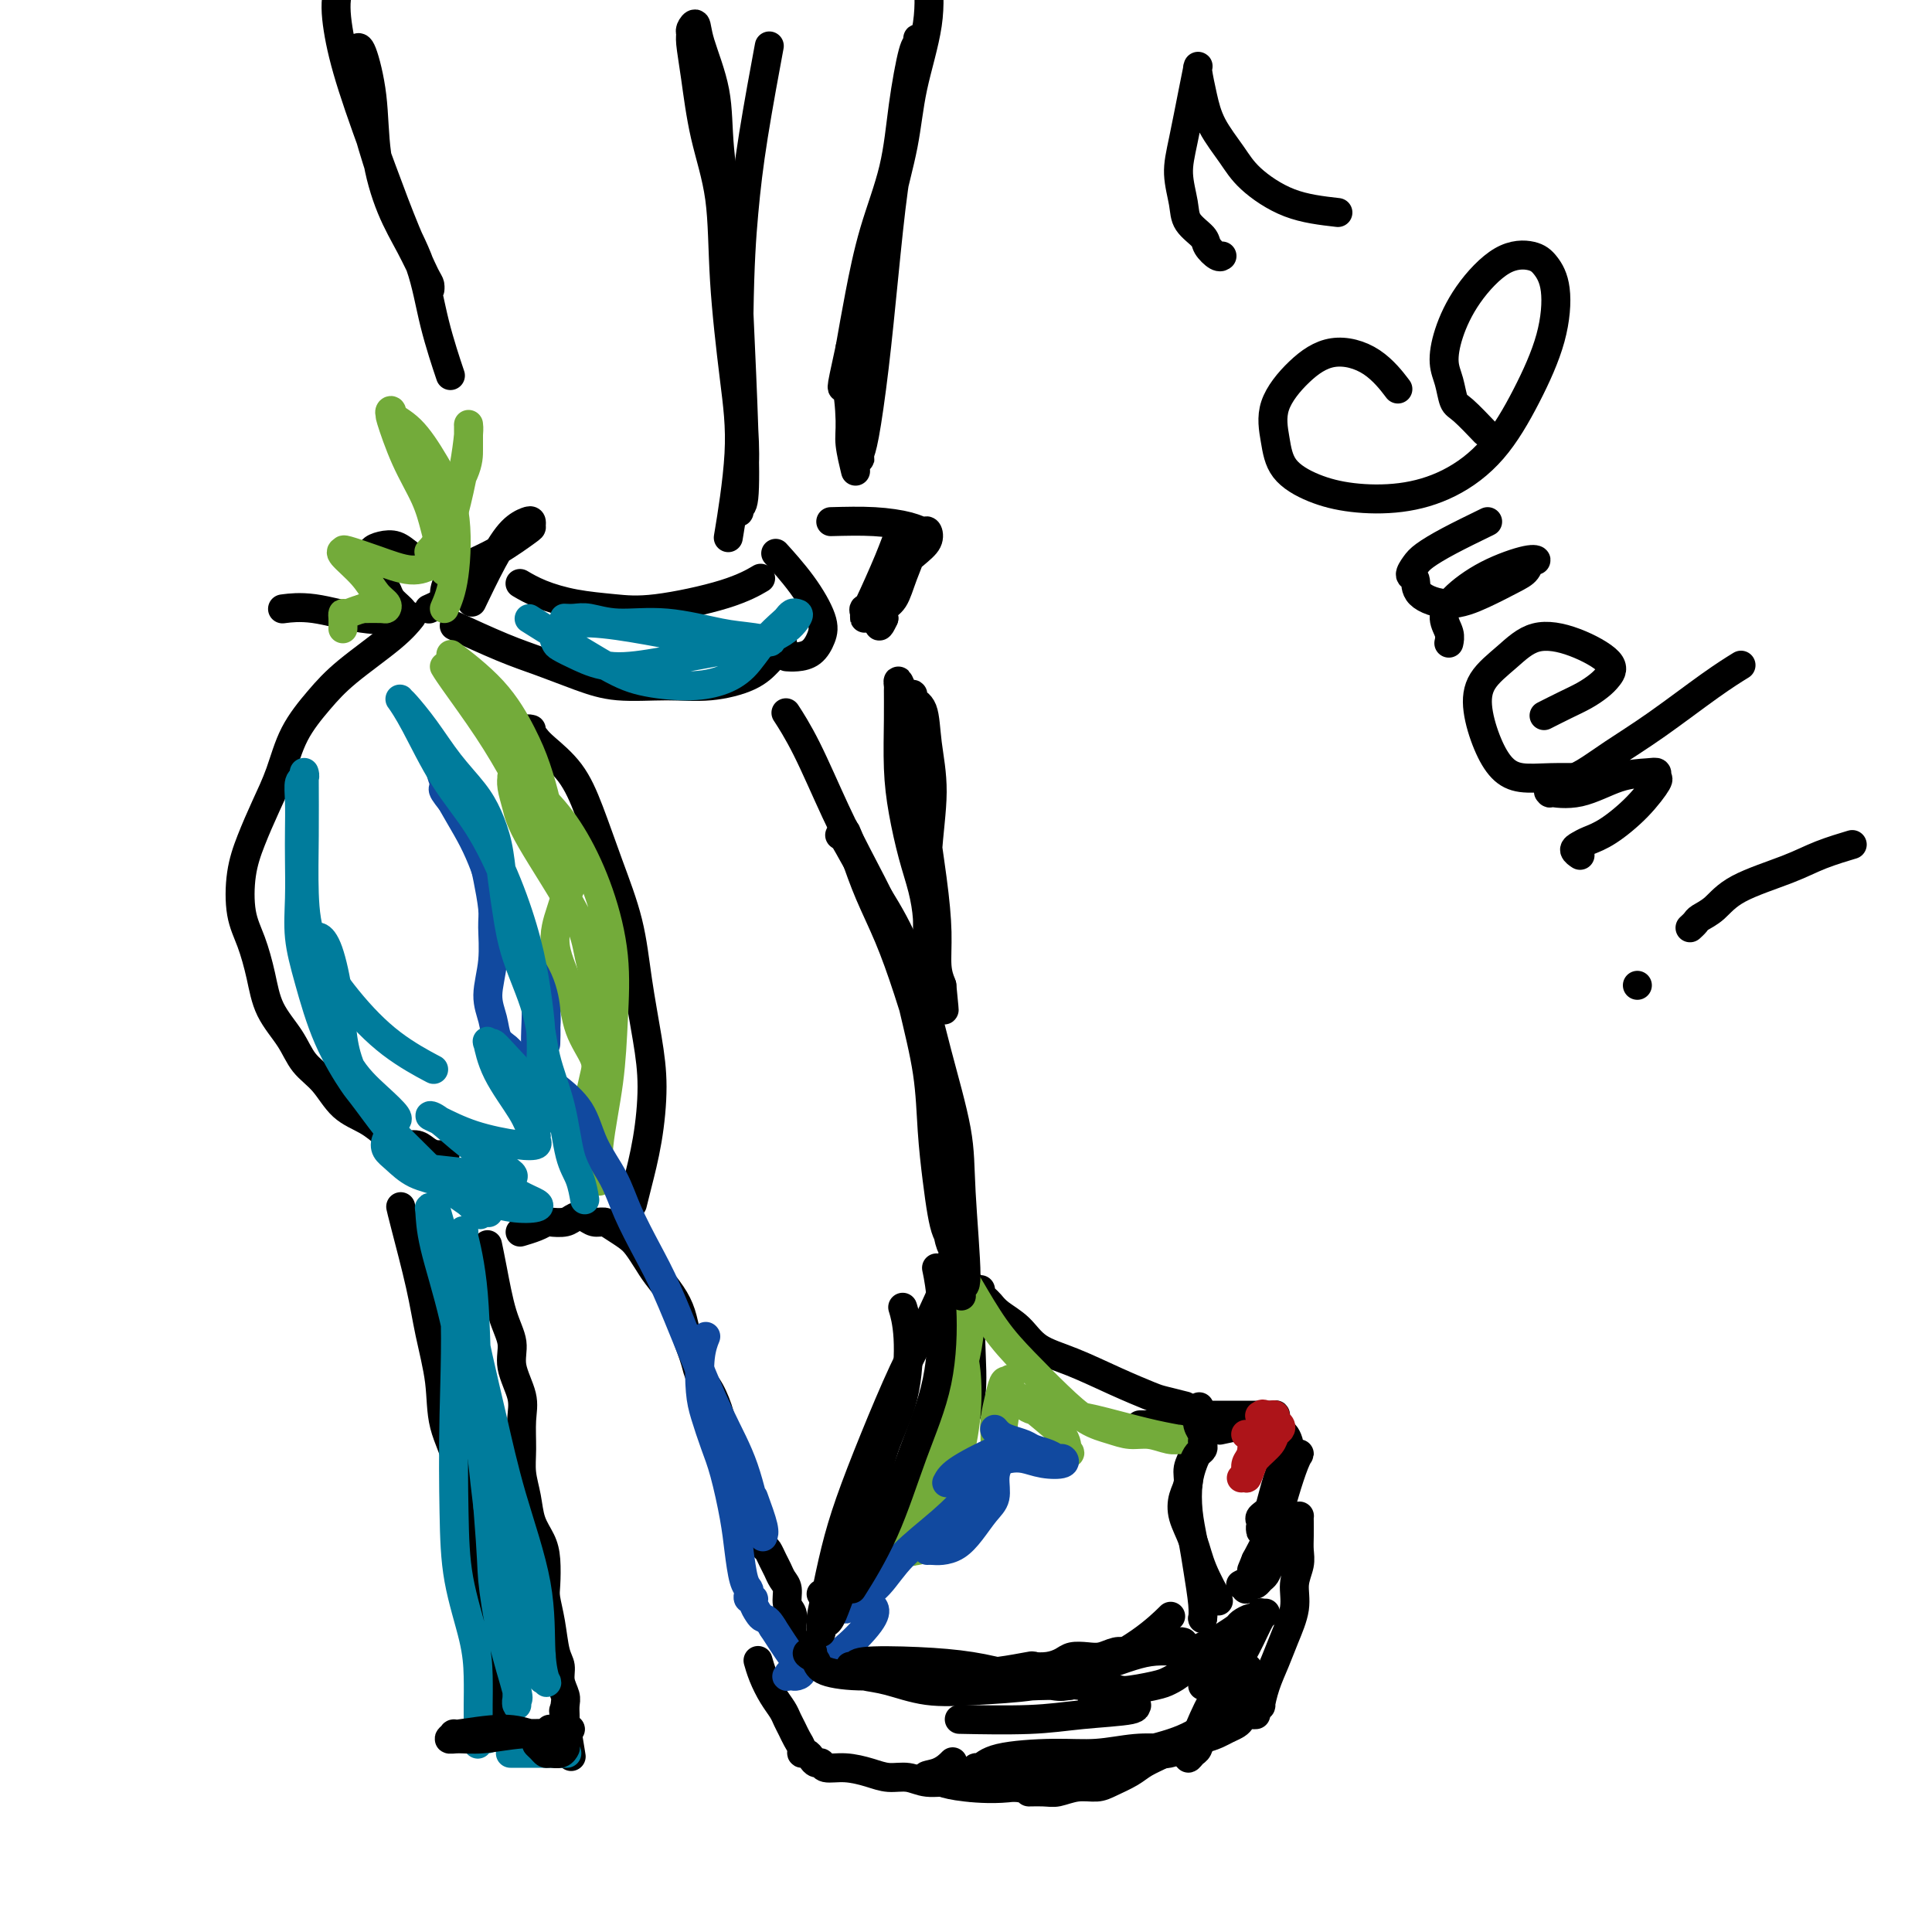 <svg viewBox='0 0 400 400' version='1.1' xmlns='http://www.w3.org/2000/svg' xmlns:xlink='http://www.w3.org/1999/xlink'><g fill='none' stroke='rgb(0,0,0)' stroke-width='6' stroke-linecap='round' stroke-linejoin='round'><path d='M85,128c0.219,-0.278 0.438,-0.556 0,0c-0.438,0.556 -1.534,1.945 -4,4c-2.466,2.055 -6.302,4.774 -9,7c-2.698,2.226 -4.259,3.959 -6,6c-1.741,2.041 -3.661,4.391 -5,7c-1.339,2.609 -2.098,5.477 -3,8c-0.902,2.523 -1.949,4.700 -3,7c-1.051,2.300 -2.107,4.724 -3,7c-0.893,2.276 -1.622,4.403 -2,7c-0.378,2.597 -0.404,5.663 0,8c0.404,2.337 1.237,3.945 2,6c0.763,2.055 1.456,4.558 2,7c0.544,2.442 0.937,4.825 2,7c1.063,2.175 2.794,4.143 4,6c1.206,1.857 1.887,3.603 3,5c1.113,1.397 2.657,2.445 4,4c1.343,1.555 2.485,3.617 4,5c1.515,1.383 3.403,2.086 5,3c1.597,0.914 2.903,2.038 4,3c1.097,0.962 1.986,1.760 3,2c1.014,0.240 2.153,-0.079 3,0c0.847,0.079 1.402,0.557 2,1c0.598,0.443 1.238,0.850 2,1c0.762,0.150 1.646,0.043 2,0c0.354,-0.043 0.177,-0.021 0,0'/><path d='M83,250c-0.034,-0.153 -0.069,-0.305 0,0c0.069,0.305 0.240,1.068 1,4c0.760,2.932 2.109,8.033 3,12c0.891,3.967 1.322,6.799 2,10c0.678,3.201 1.601,6.769 2,10c0.399,3.231 0.274,6.125 1,9c0.726,2.875 2.304,5.732 3,9c0.696,3.268 0.511,6.946 1,10c0.489,3.054 1.652,5.483 2,8c0.348,2.517 -0.118,5.122 0,8c0.118,2.878 0.820,6.028 1,8c0.180,1.972 -0.162,2.766 0,4c0.162,1.234 0.827,2.908 1,4c0.173,1.092 -0.147,1.602 0,2c0.147,0.398 0.761,0.684 1,1c0.239,0.316 0.102,0.663 0,1c-0.102,0.337 -0.171,0.665 0,1c0.171,0.335 0.582,0.677 1,1c0.418,0.323 0.843,0.625 1,1c0.157,0.375 0.045,0.821 0,1c-0.045,0.179 -0.022,0.089 0,0'/><path d='M101,258c0.019,0.089 0.038,0.179 0,0c-0.038,-0.179 -0.131,-0.626 0,0c0.131,0.626 0.488,2.327 1,5c0.512,2.673 1.181,6.320 2,9c0.819,2.680 1.789,4.393 2,6c0.211,1.607 -0.337,3.107 0,5c0.337,1.893 1.558,4.178 2,6c0.442,1.822 0.106,3.179 0,5c-0.106,1.821 0.016,4.104 0,6c-0.016,1.896 -0.172,3.405 0,5c0.172,1.595 0.673,3.278 1,5c0.327,1.722 0.479,3.485 1,5c0.521,1.515 1.411,2.784 2,4c0.589,1.216 0.879,2.381 1,4c0.121,1.619 0.075,3.693 0,5c-0.075,1.307 -0.179,1.847 0,3c0.179,1.153 0.640,2.917 1,5c0.360,2.083 0.618,4.483 1,6c0.382,1.517 0.887,2.150 1,3c0.113,0.850 -0.166,1.916 0,3c0.166,1.084 0.776,2.188 1,3c0.224,0.812 0.060,1.334 0,2c-0.060,0.666 -0.017,1.476 0,2c0.017,0.524 0.009,0.762 0,1'/><path d='M117,356c2.471,15.116 0.648,3.907 0,0c-0.648,-3.907 -0.121,-0.511 0,1c0.121,1.511 -0.164,1.137 0,1c0.164,-0.137 0.776,-0.037 1,0c0.224,0.037 0.060,0.010 0,0c-0.060,-0.010 -0.017,-0.003 0,0c0.017,0.003 0.009,0.001 0,0'/><path d='M118,358c-0.622,0.000 -1.244,0.000 -2,0c-0.756,0.000 -1.644,0.000 -2,0c-0.356,0.000 -0.178,0.000 0,0'/><path d='M108,255c-0.282,0.083 -0.563,0.167 0,0c0.563,-0.167 1.971,-0.584 3,-1c1.029,-0.416 1.679,-0.830 2,-1c0.321,-0.170 0.312,-0.094 1,0c0.688,0.094 2.071,0.207 3,0c0.929,-0.207 1.403,-0.733 2,-1c0.597,-0.267 1.319,-0.276 2,0c0.681,0.276 1.323,0.835 2,1c0.677,0.165 1.389,-0.066 2,0c0.611,0.066 1.121,0.428 2,1c0.879,0.572 2.126,1.352 3,2c0.874,0.648 1.376,1.162 2,2c0.624,0.838 1.372,1.999 2,3c0.628,1.001 1.138,1.843 2,3c0.862,1.157 2.076,2.630 3,4c0.924,1.370 1.556,2.635 2,4c0.444,1.365 0.699,2.828 1,4c0.301,1.172 0.648,2.053 1,3c0.352,0.947 0.709,1.961 1,3c0.291,1.039 0.515,2.104 1,3c0.485,0.896 1.229,1.624 2,3c0.771,1.376 1.567,3.400 2,5c0.433,1.600 0.501,2.777 1,4c0.499,1.223 1.428,2.492 2,4c0.572,1.508 0.786,3.254 1,5'/><path d='M153,306c2.241,5.959 1.843,3.858 2,4c0.157,0.142 0.868,2.527 1,4c0.132,1.473 -0.315,2.033 0,3c0.315,0.967 1.394,2.342 2,3c0.606,0.658 0.741,0.598 1,1c0.259,0.402 0.643,1.266 1,2c0.357,0.734 0.688,1.337 1,2c0.312,0.663 0.605,1.386 1,2c0.395,0.614 0.890,1.120 1,2c0.110,0.880 -0.167,2.133 0,3c0.167,0.867 0.777,1.346 1,2c0.223,0.654 0.059,1.481 0,2c-0.059,0.519 -0.012,0.730 0,1c0.012,0.270 -0.011,0.598 0,1c0.011,0.402 0.058,0.877 0,1c-0.058,0.123 -0.219,-0.108 0,0c0.219,0.108 0.819,0.553 1,1c0.181,0.447 -0.057,0.894 0,1c0.057,0.106 0.409,-0.130 1,0c0.591,0.130 1.419,0.627 2,1c0.581,0.373 0.913,0.622 2,1c1.087,0.378 2.927,0.885 4,1c1.073,0.115 1.379,-0.162 2,0c0.621,0.162 1.559,0.761 2,1c0.441,0.239 0.387,0.117 1,0c0.613,-0.117 1.893,-0.227 3,0c1.107,0.227 2.043,0.793 3,1c0.957,0.207 1.937,0.055 3,0c1.063,-0.055 2.209,-0.015 3,0c0.791,0.015 1.226,0.004 2,0c0.774,-0.004 1.887,-0.002 3,0'/><path d='M196,346c5.117,0.778 2.910,0.222 3,0c0.090,-0.222 2.478,-0.111 4,0c1.522,0.111 2.179,0.223 4,0c1.821,-0.223 4.805,-0.781 6,-1c1.195,-0.219 0.602,-0.097 1,0c0.398,0.097 1.786,0.171 3,0c1.214,-0.171 2.254,-0.585 3,-1c0.746,-0.415 1.198,-0.829 2,-1c0.802,-0.171 1.955,-0.099 3,0c1.045,0.099 1.984,0.224 3,0c1.016,-0.224 2.110,-0.796 3,-1c0.890,-0.204 1.576,-0.041 2,0c0.424,0.041 0.586,-0.042 1,0c0.414,0.042 1.081,0.208 2,0c0.919,-0.208 2.091,-0.792 3,-1c0.909,-0.208 1.554,-0.042 2,0c0.446,0.042 0.694,-0.041 1,0c0.306,0.041 0.670,0.207 1,0c0.330,-0.207 0.627,-0.786 1,-1c0.373,-0.214 0.821,-0.061 1,0c0.179,0.061 0.090,0.031 0,0'/><path d='M157,344c-0.005,-0.017 -0.010,-0.034 0,0c0.010,0.034 0.034,0.120 0,0c-0.034,-0.120 -0.125,-0.447 0,0c0.125,0.447 0.467,1.667 1,3c0.533,1.333 1.256,2.780 2,4c0.744,1.220 1.510,2.214 2,3c0.490,0.786 0.705,1.363 1,2c0.295,0.637 0.670,1.333 1,2c0.330,0.667 0.613,1.306 1,2c0.387,0.694 0.877,1.444 1,2c0.123,0.556 -0.121,0.918 0,1c0.121,0.082 0.608,-0.118 1,0c0.392,0.118 0.690,0.553 1,1c0.310,0.447 0.631,0.907 1,1c0.369,0.093 0.786,-0.181 1,0c0.214,0.181 0.223,0.818 1,1c0.777,0.182 2.320,-0.091 4,0c1.680,0.091 3.496,0.545 5,1c1.504,0.455 2.697,0.910 4,1c1.303,0.090 2.715,-0.186 4,0c1.285,0.186 2.444,0.834 4,1c1.556,0.166 3.510,-0.151 5,0c1.490,0.151 2.517,0.772 4,1c1.483,0.228 3.424,0.065 5,0c1.576,-0.065 2.788,-0.033 4,0'/><path d='M210,370c6.566,0.850 3.481,0.974 3,1c-0.481,0.026 1.640,-0.048 3,0c1.360,0.048 1.957,0.217 3,0c1.043,-0.217 2.533,-0.821 4,-1c1.467,-0.179 2.913,0.065 4,0c1.087,-0.065 1.816,-0.441 3,-1c1.184,-0.559 2.823,-1.302 4,-2c1.177,-0.698 1.891,-1.353 3,-2c1.109,-0.647 2.615,-1.287 4,-2c1.385,-0.713 2.651,-1.501 4,-2c1.349,-0.499 2.781,-0.711 4,-1c1.219,-0.289 2.225,-0.656 3,-1c0.775,-0.344 1.321,-0.667 2,-1c0.679,-0.333 1.492,-0.678 2,-1c0.508,-0.322 0.710,-0.622 1,-1c0.290,-0.378 0.666,-0.833 1,-1c0.334,-0.167 0.625,-0.045 1,0c0.375,0.045 0.832,0.012 1,0c0.168,-0.012 0.045,-0.003 0,0c-0.045,0.003 -0.013,0.001 0,0c0.013,-0.001 0.006,-0.000 0,0'/><path d='M260,354c0.002,-0.003 0.005,-0.005 0,0c-0.005,0.005 -0.016,0.018 0,0c0.016,-0.018 0.059,-0.069 0,0c-0.059,0.069 -0.220,0.256 0,0c0.220,-0.256 0.821,-0.954 1,-1c0.179,-0.046 -0.063,0.561 0,0c0.063,-0.561 0.433,-2.292 1,-4c0.567,-1.708 1.333,-3.395 2,-5c0.667,-1.605 1.237,-3.129 2,-5c0.763,-1.871 1.721,-4.089 2,-6c0.279,-1.911 -0.121,-3.513 0,-5c0.121,-1.487 0.765,-2.857 1,-4c0.235,-1.143 0.063,-2.058 0,-3c-0.063,-0.942 -0.018,-1.909 0,-3c0.018,-1.091 0.009,-2.304 0,-3c-0.009,-0.696 -0.020,-0.874 0,-1c0.020,-0.126 0.069,-0.199 0,0c-0.069,0.199 -0.256,0.669 -1,2c-0.744,1.331 -2.045,3.523 -3,5c-0.955,1.477 -1.565,2.238 -2,3c-0.435,0.762 -0.694,1.524 -1,2c-0.306,0.476 -0.659,0.667 -1,1c-0.341,0.333 -0.669,0.810 -1,1c-0.331,0.190 -0.666,0.095 -1,0'/><path d='M259,328c-1.714,2.012 -1.000,0.542 -1,0c0.000,-0.542 -0.714,-0.155 -1,0c-0.286,0.155 -0.143,0.077 0,0'/><path d='M252,331c0.000,0.000 0.000,0.000 0,0c-0.000,-0.000 -0.001,-0.001 0,0c0.001,0.001 0.003,0.005 0,0c-0.003,-0.005 -0.011,-0.019 0,0c0.011,0.019 0.039,0.071 0,0c-0.039,-0.071 -0.147,-0.265 0,0c0.147,0.265 0.550,0.990 0,0c-0.550,-0.990 -2.052,-3.696 -3,-6c-0.948,-2.304 -1.341,-4.206 -2,-6c-0.659,-1.794 -1.584,-3.481 -2,-5c-0.416,-1.519 -0.323,-2.872 0,-4c0.323,-1.128 0.875,-2.032 1,-3c0.125,-0.968 -0.177,-2.000 0,-3c0.177,-1.000 0.832,-1.970 1,-3c0.168,-1.030 -0.151,-2.122 0,-3c0.151,-0.878 0.772,-1.542 1,-2c0.228,-0.458 0.065,-0.711 0,-1c-0.065,-0.289 -0.031,-0.613 0,-1c0.031,-0.387 0.058,-0.836 0,-1c-0.058,-0.164 -0.201,-0.044 0,0c0.201,0.044 0.746,0.012 1,0c0.254,-0.012 0.215,-0.003 0,0c-0.215,0.003 -0.608,0.002 -1,0'/><path d='M248,293c0.508,-3.314 0.277,-1.098 0,0c-0.277,1.098 -0.599,1.079 -1,1c-0.401,-0.079 -0.881,-0.217 -1,0c-0.119,0.217 0.124,0.790 0,1c-0.124,0.210 -0.614,0.056 -1,0c-0.386,-0.056 -0.667,-0.015 -1,0c-0.333,0.015 -0.719,0.004 -1,0c-0.281,-0.004 -0.456,-0.001 -1,0c-0.544,0.001 -1.456,0.000 -2,0c-0.544,-0.000 -0.720,-0.000 -1,0c-0.280,0.000 -0.663,0.000 -1,0c-0.337,-0.000 -0.629,-0.000 -1,0c-0.371,0.000 -0.820,0.000 -1,0c-0.180,-0.000 -0.090,-0.000 0,0'/><path d='M245,291c0.029,0.007 0.058,0.014 0,0c-0.058,-0.014 -0.202,-0.050 0,0c0.202,0.050 0.752,0.186 0,0c-0.752,-0.186 -2.806,-0.695 -4,-1c-1.194,-0.305 -1.529,-0.406 -3,-1c-1.471,-0.594 -4.078,-1.682 -7,-3c-2.922,-1.318 -6.159,-2.868 -9,-4c-2.841,-1.132 -5.286,-1.847 -7,-3c-1.714,-1.153 -2.698,-2.744 -4,-4c-1.302,-1.256 -2.923,-2.178 -4,-3c-1.077,-0.822 -1.609,-1.544 -2,-2c-0.391,-0.456 -0.641,-0.644 -1,-1c-0.359,-0.356 -0.828,-0.879 -1,-1c-0.172,-0.121 -0.046,0.160 0,0c0.046,-0.160 0.013,-0.760 0,-1c-0.013,-0.240 -0.007,-0.120 0,0'/><path d='M201,267c-0.000,0.019 -0.001,0.037 0,0c0.001,-0.037 0.002,-0.131 0,0c-0.002,0.131 -0.008,0.485 0,0c0.008,-0.485 0.031,-1.809 0,0c-0.031,1.809 -0.114,6.752 0,11c0.114,4.248 0.426,7.803 0,11c-0.426,3.197 -1.590,6.037 -3,9c-1.410,2.963 -3.067,6.051 -5,9c-1.933,2.949 -4.143,5.761 -6,8c-1.857,2.239 -3.363,3.906 -5,6c-1.637,2.094 -3.405,4.613 -5,6c-1.595,1.387 -3.015,1.640 -4,2c-0.985,0.360 -1.534,0.828 -2,1c-0.466,0.172 -0.847,0.049 -1,0c-0.153,-0.049 -0.076,-0.025 0,0'/><path d='M131,249c-0.062,0.253 -0.124,0.506 0,0c0.124,-0.506 0.433,-1.772 1,-4c0.567,-2.228 1.391,-5.420 2,-9c0.609,-3.580 1.003,-7.548 1,-11c-0.003,-3.452 -0.402,-6.388 -1,-10c-0.598,-3.612 -1.397,-7.900 -2,-12c-0.603,-4.100 -1.012,-8.012 -2,-12c-0.988,-3.988 -2.555,-8.052 -4,-12c-1.445,-3.948 -2.768,-7.779 -4,-11c-1.232,-3.221 -2.372,-5.830 -4,-8c-1.628,-2.170 -3.742,-3.901 -5,-5c-1.258,-1.099 -1.659,-1.566 -2,-2c-0.341,-0.434 -0.624,-0.834 -1,-1c-0.376,-0.166 -0.847,-0.097 -1,0c-0.153,0.097 0.010,0.222 0,0c-0.010,-0.222 -0.195,-0.790 0,-1c0.195,-0.210 0.770,-0.060 1,0c0.230,0.060 0.115,0.030 0,0'/><path d='M95,130c-0.829,-0.382 -1.658,-0.764 0,0c1.658,0.764 5.802,2.674 9,4c3.198,1.326 5.451,2.070 8,3c2.549,0.930 5.396,2.048 8,3c2.604,0.952 4.966,1.738 8,2c3.034,0.262 6.739,0.001 10,0c3.261,-0.001 6.079,0.260 9,0c2.921,-0.260 5.946,-1.040 8,-2c2.054,-0.960 3.139,-2.100 4,-3c0.861,-0.900 1.499,-1.562 2,-2c0.501,-0.438 0.866,-0.654 1,-1c0.134,-0.346 0.036,-0.824 0,-1c-0.036,-0.176 -0.010,-0.050 0,0c0.010,0.050 0.005,0.025 0,0'/><path d='M157,120c0.427,-0.250 0.854,-0.500 0,0c-0.854,0.500 -2.990,1.750 -7,3c-4.010,1.250 -9.895,2.499 -14,3c-4.105,0.501 -6.432,0.253 -9,0c-2.568,-0.253 -5.379,-0.511 -8,-1c-2.621,-0.489 -5.052,-1.209 -7,-2c-1.948,-0.791 -3.414,-1.655 -4,-2c-0.586,-0.345 -0.293,-0.173 0,0'/><path d='M161,115c-0.032,-0.035 -0.064,-0.071 0,0c0.064,0.071 0.225,0.248 0,0c-0.225,-0.248 -0.836,-0.922 0,0c0.836,0.922 3.118,3.438 5,6c1.882,2.562 3.362,5.170 4,7c0.638,1.830 0.433,2.883 0,4c-0.433,1.117 -1.096,2.299 -2,3c-0.904,0.701 -2.051,0.919 -3,1c-0.949,0.081 -1.700,0.023 -2,0c-0.300,-0.023 -0.150,-0.012 0,0'/><path d='M98,124c0.095,-0.198 0.190,-0.396 0,0c-0.190,0.396 -0.664,1.387 0,0c0.664,-1.387 2.465,-5.153 4,-8c1.535,-2.847 2.805,-4.777 4,-6c1.195,-1.223 2.317,-1.741 3,-2c0.683,-0.259 0.928,-0.260 1,0c0.072,0.260 -0.030,0.782 0,1c0.030,0.218 0.190,0.132 -1,1c-1.190,0.868 -3.730,2.691 -6,4c-2.270,1.309 -4.270,2.105 -6,3c-1.730,0.895 -3.189,1.890 -4,3c-0.811,1.110 -0.974,2.336 -1,3c-0.026,0.664 0.086,0.766 0,1c-0.086,0.234 -0.369,0.602 -1,1c-0.631,0.398 -1.609,0.828 -2,1c-0.391,0.172 -0.196,0.086 0,0'/><path d='M88,117c0.019,0.012 0.039,0.024 0,0c-0.039,-0.024 -0.135,-0.084 0,0c0.135,0.084 0.502,0.312 0,0c-0.502,-0.312 -1.872,-1.165 -3,-2c-1.128,-0.835 -2.012,-1.654 -3,-2c-0.988,-0.346 -2.080,-0.219 -3,0c-0.920,0.219 -1.669,0.530 -2,1c-0.331,0.470 -0.244,1.099 0,2c0.244,0.901 0.646,2.075 1,3c0.354,0.925 0.661,1.600 1,2c0.339,0.400 0.710,0.526 1,1c0.290,0.474 0.498,1.296 1,2c0.502,0.704 1.297,1.288 2,2c0.703,0.712 1.316,1.550 0,2c-1.316,0.450 -4.559,0.512 -8,0c-3.441,-0.512 -7.080,-1.600 -10,-2c-2.920,-0.400 -5.120,-0.114 -6,0c-0.880,0.114 -0.440,0.057 0,0'/></g>
<g fill='none' stroke='rgb(115,171,58)' stroke-width='6' stroke-linecap='round' stroke-linejoin='round'><path d='M92,126c0.756,-1.739 1.512,-3.477 2,-7c0.488,-3.523 0.709,-8.830 0,-13c-0.709,-4.170 -2.347,-7.204 -4,-10c-1.653,-2.796 -3.321,-5.354 -5,-7c-1.679,-1.646 -3.370,-2.379 -4,-3c-0.630,-0.621 -0.198,-1.130 0,-1c0.198,0.130 0.161,0.898 0,1c-0.161,0.102 -0.446,-0.460 0,1c0.446,1.460 1.623,4.944 3,8c1.377,3.056 2.954,5.683 4,8c1.046,2.317 1.561,4.322 2,6c0.439,1.678 0.802,3.029 1,4c0.198,0.971 0.233,1.561 0,2c-0.233,0.439 -0.732,0.727 -1,1c-0.268,0.273 -0.306,0.532 -1,1c-0.694,0.468 -2.046,1.145 -4,1c-1.954,-0.145 -4.511,-1.113 -7,-2c-2.489,-0.887 -4.910,-1.692 -6,-2c-1.090,-0.308 -0.849,-0.118 -1,0c-0.151,0.118 -0.695,0.165 0,1c0.695,0.835 2.630,2.458 4,4c1.370,1.542 2.174,3.001 3,4c0.826,0.999 1.675,1.536 2,2c0.325,0.464 0.126,0.856 0,1c-0.126,0.144 -0.179,0.041 -1,0c-0.821,-0.041 -2.411,-0.021 -4,0'/><path d='M75,126c-1.392,0.389 -2.373,0.861 -3,1c-0.627,0.139 -0.900,-0.056 -1,0c-0.100,0.056 -0.027,0.361 0,1c0.027,0.639 0.008,1.611 0,2c-0.008,0.389 -0.004,0.194 0,0'/><path d='M89,114c0.061,-0.065 0.121,-0.131 0,0c-0.121,0.131 -0.425,0.457 0,0c0.425,-0.457 1.578,-1.697 2,-3c0.422,-1.303 0.113,-2.668 1,-5c0.887,-2.332 2.970,-5.630 4,-8c1.030,-2.370 1.008,-3.813 1,-5c-0.008,-1.187 -0.002,-2.120 0,-3c0.002,-0.880 -0.002,-1.709 0,-2c0.002,-0.291 0.009,-0.044 0,0c-0.009,0.044 -0.034,-0.113 0,0c0.034,0.113 0.128,0.497 0,2c-0.128,1.503 -0.479,4.127 -1,7c-0.521,2.873 -1.212,5.997 -2,9c-0.788,3.003 -1.674,5.885 -2,8c-0.326,2.115 -0.093,3.461 0,4c0.093,0.539 0.047,0.269 0,0'/><path d='M94,136c-0.053,-0.040 -0.107,-0.081 0,0c0.107,0.081 0.374,0.283 0,0c-0.374,-0.283 -1.390,-1.052 0,0c1.390,1.052 5.184,3.925 8,7c2.816,3.075 4.653,6.351 6,9c1.347,2.649 2.202,4.670 3,7c0.798,2.330 1.538,4.968 2,7c0.462,2.032 0.646,3.459 1,5c0.354,1.541 0.878,3.197 1,4c0.122,0.803 -0.160,0.755 0,1c0.160,0.245 0.760,0.784 1,1c0.240,0.216 0.120,0.108 0,0'/><path d='M102,150c-1.126,-2.364 -2.253,-4.728 -3,-6c-0.747,-1.272 -1.115,-1.452 -2,-2c-0.885,-0.548 -2.288,-1.464 -3,-2c-0.712,-0.536 -0.733,-0.692 -1,-1c-0.267,-0.308 -0.778,-0.767 -1,-1c-0.222,-0.233 -0.153,-0.238 0,0c0.153,0.238 0.391,0.720 2,3c1.609,2.280 4.588,6.358 7,10c2.412,3.642 4.258,6.850 6,10c1.742,3.150 3.382,6.244 5,9c1.618,2.756 3.215,5.175 4,7c0.785,1.825 0.758,3.055 1,4c0.242,0.945 0.752,1.603 1,2c0.248,0.397 0.234,0.533 0,1c-0.234,0.467 -0.689,1.267 -1,2c-0.311,0.733 -0.479,1.400 -1,3c-0.521,1.600 -1.396,4.134 -1,7c0.396,2.866 2.064,6.062 3,9c0.936,2.938 1.140,5.616 2,8c0.860,2.384 2.374,4.474 3,6c0.626,1.526 0.363,2.489 0,4c-0.363,1.511 -0.825,3.570 -1,5c-0.175,1.430 -0.061,2.229 0,3c0.061,0.771 0.069,1.513 0,2c-0.069,0.487 -0.215,0.720 0,1c0.215,0.280 0.790,0.608 1,1c0.210,0.392 0.056,0.847 0,1c-0.056,0.153 -0.015,0.003 0,0c0.015,-0.003 0.004,0.142 0,0c-0.004,-0.142 -0.002,-0.571 0,-1'/><path d='M123,235c0.234,2.079 0.820,-0.724 1,-4c0.180,-3.276 -0.046,-7.026 0,-11c0.046,-3.974 0.363,-8.173 0,-12c-0.363,-3.827 -1.408,-7.283 -2,-10c-0.592,-2.717 -0.733,-4.693 -3,-9c-2.267,-4.307 -6.660,-10.943 -9,-15c-2.340,-4.057 -2.628,-5.535 -3,-7c-0.372,-1.465 -0.828,-2.915 -1,-4c-0.172,-1.085 -0.060,-1.803 0,-2c0.060,-0.197 0.067,0.129 0,0c-0.067,-0.129 -0.207,-0.711 1,0c1.207,0.711 3.760,2.716 6,5c2.240,2.284 4.168,4.849 6,8c1.832,3.151 3.569,6.889 5,11c1.431,4.111 2.555,8.594 3,13c0.445,4.406 0.210,8.733 0,13c-0.210,4.267 -0.397,8.474 -1,13c-0.603,4.526 -1.624,9.372 -2,13c-0.376,3.628 -0.107,6.036 0,7c0.107,0.964 0.054,0.482 0,0'/><path d='M176,328c0.938,-0.783 1.877,-1.567 4,-3c2.123,-1.433 5.431,-3.516 8,-6c2.569,-2.484 4.398,-5.371 6,-8c1.602,-2.629 2.978,-5.001 4,-8c1.022,-2.999 1.689,-6.625 2,-10c0.311,-3.375 0.266,-6.501 0,-9c-0.266,-2.499 -0.752,-4.372 -1,-6c-0.248,-1.628 -0.259,-3.010 0,-4c0.259,-0.990 0.788,-1.587 1,-2c0.212,-0.413 0.108,-0.640 0,-1c-0.108,-0.360 -0.218,-0.852 0,-1c0.218,-0.148 0.765,0.046 1,0c0.235,-0.046 0.160,-0.334 0,2c-0.160,2.334 -0.403,7.290 -2,12c-1.597,4.710 -4.546,9.174 -7,14c-2.454,4.826 -4.413,10.015 -6,14c-1.587,3.985 -2.804,6.767 -4,9c-1.196,2.233 -2.373,3.919 -3,5c-0.627,1.081 -0.704,1.559 -1,2c-0.296,0.441 -0.811,0.845 -1,1c-0.189,0.155 -0.054,0.061 0,0c0.054,-0.061 0.025,-0.088 0,0c-0.025,0.088 -0.045,0.293 1,-1c1.045,-1.293 3.156,-4.084 5,-7c1.844,-2.916 3.422,-5.958 5,-9'/><path d='M188,312c2.701,-4.363 3.954,-6.770 5,-10c1.046,-3.230 1.884,-7.281 3,-11c1.116,-3.719 2.508,-7.105 3,-10c0.492,-2.895 0.082,-5.299 0,-8c-0.082,-2.701 0.164,-5.700 0,-7c-0.164,-1.300 -0.737,-0.902 -1,-1c-0.263,-0.098 -0.215,-0.693 0,-1c0.215,-0.307 0.597,-0.327 1,0c0.403,0.327 0.827,1.001 2,3c1.173,1.999 3.097,5.323 5,8c1.903,2.677 3.786,4.707 6,7c2.214,2.293 4.759,4.848 7,7c2.241,2.152 4.179,3.901 6,5c1.821,1.099 3.525,1.548 5,2c1.475,0.452 2.720,0.905 4,1c1.280,0.095 2.595,-0.170 4,0c1.405,0.170 2.900,0.775 4,1c1.100,0.225 1.806,0.069 2,0c0.194,-0.069 -0.125,-0.050 0,0c0.125,0.050 0.693,0.131 0,0c-0.693,-0.131 -2.647,-0.473 -5,-1c-2.353,-0.527 -5.106,-1.240 -8,-2c-2.894,-0.760 -5.928,-1.566 -9,-2c-3.072,-0.434 -6.181,-0.497 -8,-1c-1.819,-0.503 -2.347,-1.448 -3,-2c-0.653,-0.552 -1.429,-0.711 -2,-1c-0.571,-0.289 -0.937,-0.706 -1,-1c-0.063,-0.294 0.175,-0.464 1,0c0.825,0.464 2.236,1.561 4,3c1.764,1.439 3.882,3.219 6,5'/><path d='M219,296c2.076,2.089 1.765,3.313 2,4c0.235,0.687 1.016,0.839 0,1c-1.016,0.161 -3.827,0.331 -6,0c-2.173,-0.331 -3.707,-1.161 -5,-2c-1.293,-0.839 -2.347,-1.685 -3,-2c-0.653,-0.315 -0.907,-0.098 -1,0c-0.093,0.098 -0.025,0.077 0,0c0.025,-0.077 0.006,-0.210 0,0c-0.006,0.210 0.001,0.762 0,1c-0.001,0.238 -0.012,0.161 0,0c0.012,-0.161 0.045,-0.406 0,-1c-0.045,-0.594 -0.169,-1.537 0,-3c0.169,-1.463 0.631,-3.446 1,-5c0.369,-1.554 0.645,-2.681 1,-3c0.355,-0.319 0.790,0.168 1,0c0.210,-0.168 0.196,-0.993 0,0c-0.196,0.993 -0.573,3.803 -1,7c-0.427,3.197 -0.905,6.783 -2,10c-1.095,3.217 -2.808,6.067 -4,8c-1.192,1.933 -1.864,2.949 -3,4c-1.136,1.051 -2.735,2.138 -4,3c-1.265,0.862 -2.197,1.501 -3,2c-0.803,0.499 -1.479,0.858 -2,1c-0.521,0.142 -0.888,0.067 -1,0c-0.112,-0.067 0.030,-0.126 0,0c-0.030,0.126 -0.232,0.437 0,0c0.232,-0.437 0.897,-1.622 2,-4c1.103,-2.378 2.643,-5.948 4,-8c1.357,-2.052 2.531,-2.586 3,-3c0.469,-0.414 0.235,-0.707 0,-1'/><path d='M198,305c1.496,-2.566 0.736,-0.982 0,0c-0.736,0.982 -1.448,1.360 -3,3c-1.552,1.640 -3.943,4.542 -6,7c-2.057,2.458 -3.778,4.473 -5,6c-1.222,1.527 -1.944,2.565 -3,4c-1.056,1.435 -2.444,3.267 -3,4c-0.556,0.733 -0.278,0.366 0,0'/></g>
<g fill='none' stroke='rgb(17,73,159)' stroke-width='6' stroke-linecap='round' stroke-linejoin='round'><path d='M206,296c0.001,0.002 0.003,0.003 0,0c-0.003,-0.003 -0.010,-0.012 0,0c0.010,0.012 0.037,0.045 0,0c-0.037,-0.045 -0.138,-0.167 0,0c0.138,0.167 0.516,0.622 1,1c0.484,0.378 1.075,0.680 2,1c0.925,0.320 2.184,0.659 3,1c0.816,0.341 1.188,0.683 2,1c0.812,0.317 2.062,0.608 3,1c0.938,0.392 1.563,0.886 2,1c0.437,0.114 0.686,-0.152 1,0c0.314,0.152 0.694,0.722 0,1c-0.694,0.278 -2.463,0.264 -4,0c-1.537,-0.264 -2.841,-0.780 -4,-1c-1.159,-0.220 -2.172,-0.146 -3,0c-0.828,0.146 -1.471,0.363 -2,1c-0.529,0.637 -0.946,1.694 -1,3c-0.054,1.306 0.253,2.861 0,4c-0.253,1.139 -1.065,1.860 -2,3c-0.935,1.140 -1.991,2.698 -3,4c-1.009,1.302 -1.969,2.349 -3,3c-1.031,0.651 -2.133,0.906 -3,1c-0.867,0.094 -1.501,0.025 -2,0c-0.499,-0.025 -0.865,-0.007 -1,0c-0.135,0.007 -0.039,0.002 0,0c0.039,-0.002 0.019,-0.001 0,0'/><path d='M196,307c0.423,-0.816 0.846,-1.632 3,-3c2.154,-1.368 6.038,-3.288 8,-4c1.962,-0.712 2.002,-0.216 2,0c-0.002,0.216 -0.047,0.152 0,0c0.047,-0.152 0.187,-0.393 -1,1c-1.187,1.393 -3.701,4.418 -6,7c-2.299,2.582 -4.384,4.719 -7,7c-2.616,2.281 -5.762,4.706 -8,7c-2.238,2.294 -3.566,4.458 -5,6c-1.434,1.542 -2.974,2.463 -4,3c-1.026,0.537 -1.537,0.690 -2,1c-0.463,0.310 -0.877,0.776 -1,1c-0.123,0.224 0.047,0.207 0,0c-0.047,-0.207 -0.310,-0.603 0,-1c0.310,-0.397 1.194,-0.794 2,-1c0.806,-0.206 1.533,-0.221 2,0c0.467,0.221 0.674,0.679 1,1c0.326,0.321 0.771,0.505 1,1c0.229,0.495 0.244,1.299 -1,3c-1.244,1.701 -3.746,4.298 -6,6c-2.254,1.702 -4.261,2.508 -6,3c-1.739,0.492 -3.210,0.668 -4,1c-0.790,0.332 -0.900,0.819 -1,1c-0.100,0.181 -0.189,0.056 0,0c0.189,-0.056 0.656,-0.043 1,0c0.344,0.043 0.567,0.115 1,0c0.433,-0.115 1.078,-0.415 1,-1c-0.078,-0.585 -0.879,-1.453 -2,-3c-1.121,-1.547 -2.560,-3.774 -4,-6'/><path d='M160,337c-1.029,-1.813 -1.600,-1.844 -2,-2c-0.400,-0.156 -0.629,-0.437 -1,-1c-0.371,-0.563 -0.883,-1.408 -1,-2c-0.117,-0.592 0.162,-0.932 0,-1c-0.162,-0.068 -0.765,0.136 -1,0c-0.235,-0.136 -0.104,-0.611 0,-1c0.104,-0.389 0.179,-0.690 0,-1c-0.179,-0.310 -0.614,-0.629 -1,-2c-0.386,-1.371 -0.723,-3.794 -1,-6c-0.277,-2.206 -0.494,-4.194 -1,-7c-0.506,-2.806 -1.299,-6.431 -2,-9c-0.701,-2.569 -1.308,-4.083 -2,-6c-0.692,-1.917 -1.467,-4.237 -2,-6c-0.533,-1.763 -0.823,-2.967 -1,-5c-0.177,-2.033 -0.240,-4.893 0,-7c0.240,-2.107 0.783,-3.459 1,-4c0.217,-0.541 0.109,-0.270 0,0'/><path d='M156,310c0.844,2.318 1.689,4.637 2,6c0.311,1.363 0.090,1.772 0,2c-0.090,0.228 -0.048,0.277 0,0c0.048,-0.277 0.103,-0.880 0,-1c-0.103,-0.120 -0.365,0.241 -1,-2c-0.635,-2.241 -1.642,-7.086 -3,-11c-1.358,-3.914 -3.067,-6.898 -5,-11c-1.933,-4.102 -4.091,-9.323 -6,-14c-1.909,-4.677 -3.568,-8.811 -5,-12c-1.432,-3.189 -2.636,-5.433 -4,-8c-1.364,-2.567 -2.889,-5.457 -4,-8c-1.111,-2.543 -1.808,-4.739 -3,-7c-1.192,-2.261 -2.879,-4.587 -4,-7c-1.121,-2.413 -1.675,-4.912 -3,-7c-1.325,-2.088 -3.420,-3.765 -5,-5c-1.580,-1.235 -2.647,-2.027 -4,-3c-1.353,-0.973 -2.994,-2.127 -4,-3c-1.006,-0.873 -1.376,-1.466 -2,-2c-0.624,-0.534 -1.502,-1.011 -2,-2c-0.498,-0.989 -0.616,-2.492 -1,-4c-0.384,-1.508 -1.034,-3.023 -1,-5c0.034,-1.977 0.753,-4.418 1,-7c0.247,-2.582 0.022,-5.305 0,-7c-0.022,-1.695 0.157,-2.360 0,-4c-0.157,-1.640 -0.652,-4.254 -1,-6c-0.348,-1.746 -0.548,-2.625 -1,-4c-0.452,-1.375 -1.154,-3.247 -2,-5c-0.846,-1.753 -1.835,-3.387 -3,-5c-1.165,-1.613 -2.506,-3.203 -3,-4c-0.494,-0.797 -0.141,-0.799 0,-1c0.141,-0.201 0.071,-0.600 0,-1'/><path d='M92,162c-1.386,-3.451 -0.350,-2.078 0,-1c0.350,1.078 0.016,1.861 1,4c0.984,2.139 3.287,5.636 5,9c1.713,3.364 2.837,6.597 4,10c1.163,3.403 2.364,6.978 4,10c1.636,3.022 3.706,5.491 5,8c1.294,2.509 1.811,5.058 2,7c0.189,1.942 0.051,3.278 0,4c-0.051,0.722 -0.015,0.831 0,1c0.015,0.169 0.011,0.399 0,1c-0.011,0.601 -0.027,1.573 0,1c0.027,-0.573 0.097,-2.693 0,-4c-0.097,-1.307 -0.361,-1.803 -1,-3c-0.639,-1.197 -1.651,-3.096 -2,-4c-0.349,-0.904 -0.033,-0.811 0,-1c0.033,-0.189 -0.215,-0.658 0,0c0.215,0.658 0.893,2.444 1,5c0.107,2.556 -0.356,5.880 0,10c0.356,4.120 1.530,9.034 2,11c0.470,1.966 0.235,0.983 0,0'/></g>
<g fill='none' stroke='rgb(0,124,156)' stroke-width='6' stroke-linecap='round' stroke-linejoin='round'><path d='M121,248c0.063,0.365 0.126,0.730 0,0c-0.126,-0.730 -0.440,-2.557 -1,-4c-0.560,-1.443 -1.365,-2.504 -2,-5c-0.635,-2.496 -1.101,-6.427 -2,-10c-0.899,-3.573 -2.230,-6.788 -3,-10c-0.770,-3.212 -0.979,-6.419 -2,-10c-1.021,-3.581 -2.853,-7.535 -4,-11c-1.147,-3.465 -1.607,-6.442 -2,-9c-0.393,-2.558 -0.719,-4.699 -1,-7c-0.281,-2.301 -0.517,-4.764 -1,-7c-0.483,-2.236 -1.212,-4.245 -2,-6c-0.788,-1.755 -1.636,-3.254 -3,-5c-1.364,-1.746 -3.243,-3.738 -5,-6c-1.757,-2.262 -3.392,-4.792 -5,-7c-1.608,-2.208 -3.188,-4.092 -4,-5c-0.812,-0.908 -0.855,-0.839 -1,-1c-0.145,-0.161 -0.391,-0.551 0,0c0.391,0.551 1.421,2.044 3,5c1.579,2.956 3.708,7.375 6,11c2.292,3.625 4.747,6.456 7,10c2.253,3.544 4.302,7.799 6,12c1.698,4.201 3.043,8.347 4,12c0.957,3.653 1.524,6.814 2,10c0.476,3.186 0.860,6.398 1,9c0.140,2.602 0.038,4.595 0,6c-0.038,1.405 -0.010,2.222 0,3c0.010,0.778 0.003,1.517 0,2c-0.003,0.483 -0.001,0.709 0,1c0.001,0.291 0.000,0.645 0,1'/><path d='M112,227c1.463,7.529 1.621,4.353 0,1c-1.621,-3.353 -5.020,-6.883 -7,-9c-1.980,-2.117 -2.542,-2.822 -3,-3c-0.458,-0.178 -0.814,0.169 -1,0c-0.186,-0.169 -0.204,-0.855 0,0c0.204,0.855 0.628,3.251 2,6c1.372,2.749 3.690,5.850 5,8c1.310,2.150 1.611,3.348 2,4c0.389,0.652 0.865,0.758 1,1c0.135,0.242 -0.072,0.618 0,1c0.072,0.382 0.421,0.768 0,1c-0.421,0.232 -1.612,0.311 -4,0c-2.388,-0.311 -5.971,-1.010 -9,-2c-3.029,-0.990 -5.503,-2.270 -7,-3c-1.497,-0.730 -2.015,-0.911 -2,-1c0.015,-0.089 0.565,-0.087 2,1c1.435,1.087 3.754,3.261 6,5c2.246,1.739 4.418,3.045 6,4c1.582,0.955 2.573,1.559 3,2c0.427,0.441 0.289,0.718 0,1c-0.289,0.282 -0.730,0.570 -1,1c-0.270,0.430 -0.370,1.001 -2,1c-1.630,-0.001 -4.790,-0.575 -7,-1c-2.210,-0.425 -3.471,-0.699 -5,-1c-1.529,-0.301 -3.327,-0.627 -4,-1c-0.673,-0.373 -0.220,-0.793 0,-1c0.220,-0.207 0.206,-0.202 2,0c1.794,0.202 5.397,0.601 9,1'/><path d='M98,243c3.513,0.799 6.795,2.798 9,4c2.205,1.202 3.334,1.608 4,2c0.666,0.392 0.871,0.769 0,1c-0.871,0.231 -2.817,0.315 -5,0c-2.183,-0.315 -4.602,-1.029 -7,-2c-2.398,-0.971 -4.773,-2.199 -7,-3c-2.227,-0.801 -4.305,-1.174 -6,-2c-1.695,-0.826 -3.005,-2.105 -4,-3c-0.995,-0.895 -1.674,-1.407 -2,-2c-0.326,-0.593 -0.298,-1.269 0,-2c0.298,-0.731 0.867,-1.517 1,-2c0.133,-0.483 -0.170,-0.661 0,-1c0.170,-0.339 0.815,-0.837 1,-1c0.185,-0.163 -0.088,0.008 0,0c0.088,-0.008 0.538,-0.197 0,-1c-0.538,-0.803 -2.064,-2.221 -4,-4c-1.936,-1.779 -4.282,-3.917 -6,-7c-1.718,-3.083 -2.808,-7.109 -4,-11c-1.192,-3.891 -2.484,-7.647 -3,-10c-0.516,-2.353 -0.255,-3.303 0,-4c0.255,-0.697 0.504,-1.140 1,-1c0.496,0.140 1.241,0.864 2,3c0.759,2.136 1.534,5.682 2,9c0.466,3.318 0.623,6.406 1,9c0.377,2.594 0.974,4.694 2,7c1.026,2.306 2.479,4.820 4,7c1.521,2.180 3.109,4.028 5,6c1.891,1.972 4.086,4.069 6,6c1.914,1.931 3.547,3.694 5,5c1.453,1.306 2.727,2.153 4,3'/><path d='M97,249c3.502,3.546 2.256,2.411 2,2c-0.256,-0.411 0.479,-0.099 1,0c0.521,0.099 0.830,-0.017 1,0c0.170,0.017 0.203,0.165 0,0c-0.203,-0.165 -0.643,-0.644 -2,-2c-1.357,-1.356 -3.633,-3.588 -6,-5c-2.367,-1.412 -4.826,-2.002 -8,-5c-3.174,-2.998 -7.065,-8.403 -9,-11c-1.935,-2.597 -1.916,-2.386 -3,-4c-1.084,-1.614 -3.271,-5.053 -5,-9c-1.729,-3.947 -2.999,-8.402 -4,-12c-1.001,-3.598 -1.732,-6.338 -2,-9c-0.268,-2.662 -0.073,-5.246 0,-8c0.073,-2.754 0.023,-5.679 0,-8c-0.023,-2.321 -0.020,-4.037 0,-6c0.020,-1.963 0.058,-4.172 0,-6c-0.058,-1.828 -0.212,-3.275 0,-4c0.212,-0.725 0.789,-0.727 1,-1c0.211,-0.273 0.056,-0.819 0,-1c-0.056,-0.181 -0.013,0.001 0,0c0.013,-0.001 -0.005,-0.184 0,2c0.005,2.184 0.034,6.736 0,11c-0.034,4.264 -0.130,8.239 0,12c0.130,3.761 0.488,7.306 2,11c1.512,3.694 4.178,7.537 7,11c2.822,3.463 5.798,6.548 9,9c3.202,2.452 6.629,4.272 8,5c1.371,0.728 0.685,0.364 0,0'/><path d='M111,129c-1.260,-0.794 -2.519,-1.588 0,0c2.519,1.588 8.817,5.557 13,8c4.183,2.443 6.253,3.361 9,4c2.747,0.639 6.172,0.998 9,1c2.828,0.002 5.058,-0.352 7,-1c1.942,-0.648 3.595,-1.589 5,-3c1.405,-1.411 2.562,-3.292 4,-5c1.438,-1.708 3.158,-3.242 4,-4c0.842,-0.758 0.805,-0.741 1,-1c0.195,-0.259 0.622,-0.796 1,-1c0.378,-0.204 0.706,-0.077 1,0c0.294,0.077 0.552,0.103 0,1c-0.552,0.897 -1.914,2.665 -5,4c-3.086,1.335 -7.895,2.235 -12,3c-4.105,0.765 -7.506,1.394 -11,2c-3.494,0.606 -7.083,1.190 -10,1c-2.917,-0.190 -5.164,-1.155 -7,-2c-1.836,-0.845 -3.263,-1.569 -4,-2c-0.737,-0.431 -0.786,-0.568 -1,-1c-0.214,-0.432 -0.593,-1.159 0,-2c0.593,-0.841 2.158,-1.794 5,-2c2.842,-0.206 6.961,0.337 11,1c4.039,0.663 7.997,1.446 11,2c3.003,0.554 5.052,0.881 7,1c1.948,0.119 3.794,0.032 5,0c1.206,-0.032 1.773,-0.009 2,0c0.227,0.009 0.113,0.005 0,0'/><path d='M156,133c6.626,0.110 2.691,-0.615 0,-1c-2.691,-0.385 -4.138,-0.429 -7,-1c-2.862,-0.571 -7.138,-1.670 -11,-2c-3.862,-0.330 -7.308,0.108 -10,0c-2.692,-0.108 -4.629,-0.761 -6,-1c-1.371,-0.239 -2.177,-0.064 -3,0c-0.823,0.064 -1.664,0.018 -2,0c-0.336,-0.018 -0.168,-0.009 0,0'/><path d='M92,264c-0.115,-0.331 -0.230,-0.662 0,-1c0.230,-0.338 0.806,-0.684 1,-1c0.194,-0.316 0.005,-0.602 0,0c-0.005,0.602 0.173,2.092 1,4c0.827,1.908 2.304,4.234 3,9c0.696,4.766 0.611,11.970 2,19c1.389,7.030 4.252,13.884 6,19c1.748,5.116 2.381,8.494 3,12c0.619,3.506 1.225,7.139 2,10c0.775,2.861 1.721,4.950 2,7c0.279,2.050 -0.107,4.060 0,5c0.107,0.940 0.707,0.811 1,1c0.293,0.189 0.280,0.696 0,0c-0.280,-0.696 -0.827,-2.594 -1,-6c-0.173,-3.406 0.028,-8.320 -1,-14c-1.028,-5.680 -3.284,-12.125 -5,-18c-1.716,-5.875 -2.890,-11.181 -4,-16c-1.110,-4.819 -2.154,-9.151 -3,-13c-0.846,-3.849 -1.495,-7.216 -2,-10c-0.505,-2.784 -0.868,-4.985 -1,-7c-0.132,-2.015 -0.035,-3.846 0,-5c0.035,-1.154 0.008,-1.633 0,-2c-0.008,-0.367 0.005,-0.622 0,-1c-0.005,-0.378 -0.027,-0.880 0,-1c0.027,-0.120 0.104,0.142 0,0c-0.104,-0.142 -0.389,-0.688 0,1c0.389,1.688 1.451,5.608 2,12c0.549,6.392 0.585,15.255 1,23c0.415,7.745 1.207,14.373 2,21'/><path d='M101,312c0.927,11.504 0.746,12.264 1,15c0.254,2.736 0.944,7.448 2,12c1.056,4.552 2.480,8.944 3,11c0.520,2.056 0.138,1.775 0,2c-0.138,0.225 -0.030,0.957 0,1c0.030,0.043 -0.018,-0.604 0,-1c0.018,-0.396 0.102,-0.542 0,-3c-0.102,-2.458 -0.392,-7.229 -1,-13c-0.608,-5.771 -1.536,-12.541 -3,-20c-1.464,-7.459 -3.465,-15.606 -5,-23c-1.535,-7.394 -2.604,-14.034 -4,-20c-1.396,-5.966 -3.119,-11.257 -4,-15c-0.881,-3.743 -0.918,-5.937 -1,-7c-0.082,-1.063 -0.208,-0.993 0,-1c0.208,-0.007 0.749,-0.090 1,0c0.251,0.090 0.212,0.353 1,3c0.788,2.647 2.404,7.679 3,15c0.596,7.321 0.174,16.931 0,25c-0.174,8.069 -0.099,14.596 0,20c0.099,5.404 0.223,9.687 1,14c0.777,4.313 2.208,8.658 3,12c0.792,3.342 0.944,5.680 1,8c0.056,2.320 0.014,4.623 0,6c-0.014,1.377 -0.001,1.829 0,3c0.001,1.171 -0.010,3.060 0,4c0.010,0.940 0.041,0.931 0,1c-0.041,0.069 -0.155,0.214 0,0c0.155,-0.214 0.580,-0.788 1,-1c0.420,-0.212 0.834,-0.060 1,0c0.166,0.060 0.083,0.030 0,0'/><path d='M117,363c-0.108,0.000 -0.216,0.000 0,0c0.216,0.000 0.754,0.000 0,0c-0.754,-0.000 -2.802,-0.000 -4,0c-1.198,0.000 -1.548,0.000 -2,0c-0.452,0.000 -1.006,0.000 -2,0c-0.994,0.000 -2.427,0.000 -3,0c-0.573,0.000 -0.287,0.000 0,0'/></g>
<g fill='none' stroke='rgb(0,0,0)' stroke-width='6' stroke-linecap='round' stroke-linejoin='round'><path d='M117,362c-0.001,0.002 -0.002,0.004 0,0c0.002,-0.004 0.008,-0.015 0,0c-0.008,0.015 -0.030,0.057 0,0c0.030,-0.057 0.110,-0.214 0,0c-0.110,0.214 -0.412,0.800 -1,1c-0.588,0.200 -1.461,0.016 -2,0c-0.539,-0.016 -0.742,0.137 -1,0c-0.258,-0.137 -0.569,-0.562 -1,-1c-0.431,-0.438 -0.981,-0.888 -1,-1c-0.019,-0.112 0.492,0.114 1,0c0.508,-0.114 1.012,-0.566 2,-1c0.988,-0.434 2.458,-0.848 3,-1c0.542,-0.152 0.154,-0.042 0,0c-0.154,0.042 -0.074,0.015 0,0c0.074,-0.015 0.140,-0.018 0,0c-0.140,0.018 -0.488,0.059 -2,0c-1.512,-0.059 -4.190,-0.216 -7,0c-2.810,0.216 -5.752,0.805 -8,1c-2.248,0.195 -3.803,-0.005 -5,0c-1.197,0.005 -2.035,0.215 -2,0c0.035,-0.215 0.943,-0.856 1,-1c0.057,-0.144 -0.737,0.209 1,0c1.737,-0.209 6.006,-0.979 9,-1c2.994,-0.021 4.713,0.708 6,1c1.287,0.292 2.144,0.146 3,0'/><path d='M113,359c3.056,-0.155 1.695,-0.041 1,0c-0.695,0.041 -0.726,0.011 -1,0c-0.274,-0.011 -0.793,-0.003 -1,0c-0.207,0.003 -0.104,0.002 0,0'/><path d='M249,349c0.451,-1.486 0.902,-2.973 1,-4c0.098,-1.027 -0.156,-1.596 0,-2c0.156,-0.404 0.722,-0.644 1,-1c0.278,-0.356 0.266,-0.827 0,-1c-0.266,-0.173 -0.788,-0.048 -1,0c-0.212,0.048 -0.115,0.017 0,0c0.115,-0.017 0.247,-0.021 0,0c-0.247,0.021 -0.872,0.068 -1,0c-0.128,-0.068 0.242,-0.249 0,0c-0.242,0.249 -1.097,0.928 -3,1c-1.903,0.072 -4.856,-0.464 -8,0c-3.144,0.464 -6.480,1.928 -10,3c-3.520,1.072 -7.226,1.751 -11,2c-3.774,0.249 -7.617,0.067 -11,0c-3.383,-0.067 -6.307,-0.018 -9,0c-2.693,0.018 -5.156,0.005 -7,0c-1.844,-0.005 -3.068,-0.001 -4,0c-0.932,0.001 -1.572,0.000 -2,0c-0.428,-0.000 -0.643,0.000 -1,0c-0.357,-0.000 -0.856,-0.001 -1,0c-0.144,0.001 0.068,0.003 0,0c-0.068,-0.003 -0.416,-0.012 1,0c1.416,0.012 4.596,0.044 8,0c3.404,-0.044 7.032,-0.166 11,0c3.968,0.166 8.277,0.619 12,1c3.723,0.381 6.862,0.691 10,1'/><path d='M224,349c8.056,0.585 7.698,1.048 9,1c1.302,-0.048 4.266,-0.607 6,-1c1.734,-0.393 2.237,-0.620 3,-1c0.763,-0.380 1.786,-0.914 3,-2c1.214,-1.086 2.619,-2.726 4,-4c1.381,-1.274 2.737,-2.183 4,-3c1.263,-0.817 2.434,-1.543 3,-2c0.566,-0.457 0.529,-0.644 1,-1c0.471,-0.356 1.451,-0.880 2,-1c0.549,-0.120 0.667,0.163 1,0c0.333,-0.163 0.880,-0.773 1,-1c0.120,-0.227 -0.187,-0.071 0,0c0.187,0.071 0.867,0.058 1,0c0.133,-0.058 -0.283,-0.161 -1,1c-0.717,1.161 -1.736,3.586 -3,6c-1.264,2.414 -2.772,4.817 -4,7c-1.228,2.183 -2.176,4.145 -3,6c-0.824,1.855 -1.526,3.602 -2,5c-0.474,1.398 -0.721,2.448 -1,3c-0.279,0.552 -0.591,0.608 -1,1c-0.409,0.392 -0.916,1.122 -1,1c-0.084,-0.122 0.256,-1.094 1,-3c0.744,-1.906 1.893,-4.744 3,-7c1.107,-2.256 2.174,-3.930 3,-5c0.826,-1.070 1.413,-1.535 2,-2'/><path d='M255,347c1.571,-2.849 1.000,-1.471 1,-1c0.000,0.471 0.572,0.036 1,0c0.428,-0.036 0.713,0.329 1,0c0.287,-0.329 0.578,-1.351 0,0c-0.578,1.351 -2.023,5.076 -3,7c-0.977,1.924 -1.484,2.046 -3,3c-1.516,0.954 -4.041,2.740 -7,4c-2.959,1.260 -6.354,1.994 -10,3c-3.646,1.006 -7.544,2.284 -11,3c-3.456,0.716 -6.470,0.872 -9,1c-2.530,0.128 -4.577,0.230 -6,0c-1.423,-0.230 -2.221,-0.792 -3,-1c-0.779,-0.208 -1.537,-0.062 -2,0c-0.463,0.062 -0.629,0.041 -1,0c-0.371,-0.041 -0.945,-0.101 -1,0c-0.055,0.101 0.409,0.363 1,0c0.591,-0.363 1.310,-1.351 4,-2c2.690,-0.649 7.352,-0.958 11,-1c3.648,-0.042 6.283,0.184 9,0c2.717,-0.184 5.515,-0.778 8,-1c2.485,-0.222 4.656,-0.072 6,0c1.344,0.072 1.862,0.066 2,0c0.138,-0.066 -0.104,-0.192 0,0c0.104,0.192 0.552,0.704 -1,1c-1.552,0.296 -5.105,0.378 -9,1c-3.895,0.622 -8.132,1.786 -12,3c-3.868,1.214 -7.367,2.480 -11,3c-3.633,0.520 -7.401,0.294 -10,0c-2.599,-0.294 -4.028,-0.655 -5,-1c-0.972,-0.345 -1.486,-0.672 -2,-1'/><path d='M193,368c-2.583,-0.417 -0.542,-0.458 1,-1c1.542,-0.542 2.583,-1.583 3,-2c0.417,-0.417 0.208,-0.208 0,0'/><path d='M226,353c1.115,-0.542 2.230,-1.085 4,-1c1.770,0.085 4.194,0.797 5,1c0.806,0.203 -0.007,-0.103 0,0c0.007,0.103 0.833,0.616 -1,1c-1.833,0.384 -6.326,0.639 -10,1c-3.674,0.361 -6.527,0.828 -11,1c-4.473,0.172 -10.564,0.049 -13,0c-2.436,-0.049 -1.218,-0.025 0,0'/><path d='M242,335c-0.111,0.109 -0.222,0.218 0,0c0.222,-0.218 0.776,-0.763 0,0c-0.776,0.763 -2.883,2.833 -6,5c-3.117,2.167 -7.246,4.430 -11,6c-3.754,1.570 -7.135,2.446 -11,3c-3.865,0.554 -8.215,0.787 -12,1c-3.785,0.213 -7.005,0.407 -10,0c-2.995,-0.407 -5.765,-1.414 -8,-2c-2.235,-0.586 -3.935,-0.749 -5,-1c-1.065,-0.251 -1.497,-0.590 -2,-1c-0.503,-0.410 -1.078,-0.892 -1,-1c0.078,-0.108 0.811,0.159 1,0c0.189,-0.159 -0.164,-0.743 2,-1c2.164,-0.257 6.845,-0.188 11,0c4.155,0.188 7.782,0.495 11,1c3.218,0.505 6.026,1.206 9,2c2.974,0.794 6.115,1.679 8,2c1.885,0.321 2.515,0.078 3,0c0.485,-0.078 0.825,0.008 0,0c-0.825,-0.008 -2.816,-0.109 -6,0c-3.184,0.109 -7.560,0.429 -12,0c-4.440,-0.429 -8.944,-1.607 -13,-2c-4.056,-0.393 -7.665,-0.002 -11,0c-3.335,0.002 -6.398,-0.384 -8,-1c-1.602,-0.616 -1.743,-1.462 -2,-2c-0.257,-0.538 -0.628,-0.769 -1,-1'/><path d='M168,343c-1.711,-0.844 -0.489,-0.956 0,-1c0.489,-0.044 0.244,-0.022 0,0'/><path d='M249,335c0.000,0.000 0.000,0.000 0,0c0.000,0.000 0.000,0.000 0,0'/><path d='M249,335c0.007,-0.044 0.013,-0.089 0,0c-0.013,0.089 -0.046,0.311 0,0c0.046,-0.311 0.169,-1.156 0,-3c-0.169,-1.844 -0.631,-4.686 -1,-7c-0.369,-2.314 -0.646,-4.101 -1,-6c-0.354,-1.899 -0.785,-3.909 -1,-6c-0.215,-2.091 -0.215,-4.262 0,-6c0.215,-1.738 0.646,-3.043 1,-4c0.354,-0.957 0.632,-1.565 1,-2c0.368,-0.435 0.827,-0.696 1,-1c0.173,-0.304 0.061,-0.649 0,-1c-0.061,-0.351 -0.070,-0.707 0,-1c0.070,-0.293 0.219,-0.523 0,-1c-0.219,-0.477 -0.806,-1.199 -1,-2c-0.194,-0.801 0.006,-1.679 0,-2c-0.006,-0.321 -0.217,-0.086 0,0c0.217,0.086 0.862,0.023 1,0c0.138,-0.023 -0.230,-0.006 0,0c0.230,0.006 1.060,0.002 2,0c0.940,-0.002 1.992,-0.001 3,0c1.008,0.001 1.973,0.000 3,0c1.027,-0.000 2.118,-0.001 3,0c0.882,0.001 1.557,0.003 2,0c0.443,-0.003 0.655,-0.011 1,0c0.345,0.011 0.824,0.041 1,0c0.176,-0.041 0.050,-0.155 0,0c-0.050,0.155 -0.025,0.577 0,1'/><path d='M253,296c0.133,-0.029 0.267,-0.058 0,0c-0.267,0.058 -0.934,0.202 0,0c0.934,-0.202 3.468,-0.750 5,-1c1.532,-0.250 2.062,-0.200 3,0c0.938,0.200 2.284,0.551 3,1c0.716,0.449 0.803,0.995 1,1c0.197,0.005 0.504,-0.532 1,0c0.496,0.532 1.180,2.131 1,4c-0.180,1.869 -1.225,4.006 -2,6c-0.775,1.994 -1.279,3.846 -2,5c-0.721,1.154 -1.658,1.611 -2,2c-0.342,0.389 -0.090,0.709 0,1c0.090,0.291 0.016,0.554 0,1c-0.016,0.446 0.026,1.076 0,1c-0.026,-0.076 -0.120,-0.856 0,-1c0.120,-0.144 0.453,0.349 1,-1c0.547,-1.349 1.307,-4.541 2,-7c0.693,-2.459 1.318,-4.185 2,-5c0.682,-0.815 1.422,-0.717 2,-1c0.578,-0.283 0.995,-0.946 1,-1c0.005,-0.054 -0.401,0.501 -1,2c-0.599,1.499 -1.392,3.942 -2,6c-0.608,2.058 -1.031,3.731 -2,6c-0.969,2.269 -2.485,5.135 -4,8'/><path d='M260,323c-1.500,3.667 -0.750,1.833 0,0'/><path d='M163,148c0.083,0.127 0.165,0.254 0,0c-0.165,-0.254 -0.579,-0.890 0,0c0.579,0.890 2.149,3.306 4,7c1.851,3.694 3.981,8.668 6,13c2.019,4.332 3.927,8.023 6,12c2.073,3.977 4.310,8.238 6,13c1.690,4.762 2.834,10.023 4,15c1.166,4.977 2.354,9.669 3,14c0.646,4.331 0.751,8.301 1,12c0.249,3.699 0.642,7.126 1,10c0.358,2.874 0.681,5.193 1,7c0.319,1.807 0.632,3.101 1,4c0.368,0.899 0.790,1.404 1,2c0.210,0.596 0.210,1.282 0,1c-0.210,-0.282 -0.628,-1.534 -1,-4c-0.372,-2.466 -0.696,-6.148 -1,-10c-0.304,-3.852 -0.588,-7.875 -1,-12c-0.412,-4.125 -0.953,-8.351 -2,-13c-1.047,-4.649 -2.600,-9.720 -4,-14c-1.400,-4.280 -2.646,-7.768 -4,-11c-1.354,-3.232 -2.815,-6.209 -4,-9c-1.185,-2.791 -2.092,-5.395 -3,-8'/><path d='M177,177c-2.714,-7.402 -1.999,-4.907 -2,-4c-0.001,0.907 -0.718,0.226 -1,0c-0.282,-0.226 -0.130,0.004 0,0c0.130,-0.004 0.238,-0.243 1,1c0.762,1.243 2.176,3.967 4,7c1.824,3.033 4.057,6.375 6,10c1.943,3.625 3.597,7.534 5,12c1.403,4.466 2.554,9.488 4,15c1.446,5.512 3.186,11.512 4,16c0.814,4.488 0.702,7.462 1,13c0.298,5.538 1.008,13.639 1,17c-0.008,3.361 -0.733,1.982 -1,2c-0.267,0.018 -0.076,1.434 0,2c0.076,0.566 0.038,0.283 0,0'/><path d='M198,265c-0.421,-0.636 -0.842,-1.272 -1,-2c-0.158,-0.728 -0.052,-1.549 0,-2c0.052,-0.451 0.052,-0.531 0,0c-0.052,0.531 -0.156,1.675 -1,4c-0.844,2.325 -2.428,5.833 -4,9c-1.572,3.167 -3.132,5.995 -5,10c-1.868,4.005 -4.045,9.188 -6,14c-1.955,4.812 -3.687,9.254 -5,13c-1.313,3.746 -2.208,6.797 -3,10c-0.792,3.203 -1.480,6.557 -2,9c-0.520,2.443 -0.871,3.975 -1,5c-0.129,1.025 -0.034,1.543 0,2c0.034,0.457 0.009,0.854 0,1c-0.009,0.146 -0.003,0.042 0,0c0.003,-0.042 0.001,-0.021 0,0'/><path d='M187,271c0.031,0.103 0.062,0.205 0,0c-0.062,-0.205 -0.218,-0.719 0,0c0.218,0.719 0.810,2.671 1,6c0.190,3.329 -0.021,8.034 -1,12c-0.979,3.966 -2.724,7.192 -4,11c-1.276,3.808 -2.083,8.197 -3,12c-0.917,3.803 -1.945,7.019 -3,10c-1.055,2.981 -2.139,5.727 -3,8c-0.861,2.273 -1.501,4.074 -2,5c-0.499,0.926 -0.857,0.979 -1,1c-0.143,0.021 -0.072,0.011 0,0'/><path d='M194,263c0.030,0.146 0.060,0.292 0,0c-0.060,-0.292 -0.211,-1.021 0,0c0.211,1.021 0.784,3.792 1,8c0.216,4.208 0.074,9.854 -1,15c-1.074,5.146 -3.082,9.792 -5,15c-1.918,5.208 -3.747,10.979 -6,16c-2.253,5.021 -4.929,9.292 -6,11c-1.071,1.708 -0.535,0.854 0,0'/><path d='M151,110c0.065,-0.391 0.129,-0.781 0,0c-0.129,0.781 -0.453,2.735 0,0c0.453,-2.735 1.681,-10.158 2,-16c0.319,-5.842 -0.271,-10.104 -1,-16c-0.729,-5.896 -1.597,-13.425 -2,-20c-0.403,-6.575 -0.342,-12.196 -1,-17c-0.658,-4.804 -2.034,-8.792 -3,-13c-0.966,-4.208 -1.523,-8.636 -2,-12c-0.477,-3.364 -0.873,-5.665 -1,-7c-0.127,-1.335 0.015,-1.706 0,-2c-0.015,-0.294 -0.188,-0.513 0,-1c0.188,-0.487 0.737,-1.243 1,-1c0.263,0.243 0.242,1.486 1,4c0.758,2.514 2.297,6.299 3,10c0.703,3.701 0.570,7.319 1,12c0.430,4.681 1.423,10.425 2,16c0.577,5.575 0.739,10.982 1,16c0.261,5.018 0.620,9.648 1,14c0.380,4.352 0.782,8.425 1,12c0.218,3.575 0.254,6.653 0,9c-0.254,2.347 -0.796,3.965 -1,5c-0.204,1.035 -0.068,1.487 0,2c0.068,0.513 0.068,1.088 0,1c-0.068,-0.088 -0.204,-0.838 0,-1c0.204,-0.162 0.747,0.264 1,-2c0.253,-2.264 0.215,-7.218 0,-14c-0.215,-6.782 -0.608,-15.391 -1,-24'/><path d='M153,65c0.154,-10.404 0.538,-15.915 1,-21c0.462,-5.085 1.000,-9.744 2,-16c1.000,-6.256 2.462,-14.107 3,-17c0.538,-2.893 0.154,-0.826 0,0c-0.154,0.826 -0.077,0.413 0,0'/><path d='M93,77c-0.076,-0.225 -0.151,-0.450 0,0c0.151,0.450 0.529,1.574 0,0c-0.529,-1.574 -1.966,-5.846 -3,-10c-1.034,-4.154 -1.664,-8.191 -3,-12c-1.336,-3.809 -3.377,-7.391 -5,-11c-1.623,-3.609 -2.827,-7.244 -4,-11c-1.173,-3.756 -2.315,-7.633 -3,-11c-0.685,-3.367 -0.914,-6.226 -1,-8c-0.086,-1.774 -0.030,-2.465 0,-3c0.030,-0.535 0.034,-0.914 0,-1c-0.034,-0.086 -0.106,0.120 0,0c0.106,-0.120 0.391,-0.565 1,1c0.609,1.565 1.543,5.140 2,9c0.457,3.860 0.438,8.003 1,12c0.562,3.997 1.706,7.846 3,11c1.294,3.154 2.739,5.612 4,8c1.261,2.388 2.337,4.706 3,6c0.663,1.294 0.912,1.566 1,2c0.088,0.434 0.014,1.032 0,1c-0.014,-0.032 0.033,-0.692 0,-1c-0.033,-0.308 -0.145,-0.263 -1,-2c-0.855,-1.737 -2.452,-5.254 -4,-9c-1.548,-3.746 -3.046,-7.720 -5,-13c-1.954,-5.280 -4.363,-11.864 -6,-17c-1.637,-5.136 -2.501,-8.822 -3,-12c-0.499,-3.178 -0.634,-5.846 0,-8c0.634,-2.154 2.037,-3.793 3,-5c0.963,-1.207 1.485,-1.983 2,-3c0.515,-1.017 1.023,-2.274 2,-3c0.977,-0.726 2.422,-0.922 3,-1c0.578,-0.078 0.289,-0.039 0,0'/><path d='M192,-6c0.300,3.457 0.600,6.915 0,11c-0.600,4.085 -2.100,8.799 -3,13c-0.900,4.201 -1.201,7.890 -2,12c-0.799,4.110 -2.095,8.640 -3,13c-0.905,4.360 -1.419,8.551 -2,13c-0.581,4.449 -1.227,9.157 -2,13c-0.773,3.843 -1.671,6.820 -2,10c-0.329,3.180 -0.089,6.562 0,9c0.089,2.438 0.026,3.930 0,5c-0.026,1.070 -0.015,1.717 0,2c0.015,0.283 0.034,0.203 0,0c-0.034,-0.203 -0.123,-0.527 0,-1c0.123,-0.473 0.456,-1.094 1,-4c0.544,-2.906 1.297,-8.098 2,-14c0.703,-5.902 1.354,-12.515 2,-19c0.646,-6.485 1.287,-12.844 2,-18c0.713,-5.156 1.497,-9.110 2,-13c0.503,-3.890 0.724,-7.718 1,-10c0.276,-2.282 0.608,-3.019 1,-4c0.392,-0.981 0.845,-2.207 1,-3c0.155,-0.793 0.013,-1.152 0,-1c-0.013,0.152 0.103,0.814 0,1c-0.103,0.186 -0.426,-0.103 -1,2c-0.574,2.103 -1.400,6.600 -2,11c-0.600,4.400 -0.975,8.705 -2,13c-1.025,4.295 -2.699,8.579 -4,13c-1.301,4.421 -2.229,8.977 -3,13c-0.771,4.023 -1.386,7.511 -2,11'/><path d='M176,72c-2.457,11.193 -1.600,7.676 -1,8c0.600,0.324 0.944,4.489 1,7c0.056,2.511 -0.177,3.368 0,5c0.177,1.632 0.765,4.038 1,5c0.235,0.962 0.118,0.481 0,0'/><path d='M172,108c3.095,-0.080 6.190,-0.159 9,0c2.810,0.159 5.334,0.558 7,1c1.666,0.442 2.472,0.927 3,1c0.528,0.073 0.777,-0.268 1,0c0.223,0.268 0.420,1.143 0,2c-0.420,0.857 -1.457,1.696 -3,3c-1.543,1.304 -3.590,3.072 -5,5c-1.410,1.928 -2.182,4.015 -3,5c-0.818,0.985 -1.683,0.867 -2,1c-0.317,0.133 -0.086,0.518 0,1c0.086,0.482 0.026,1.061 0,1c-0.026,-0.061 -0.018,-0.762 0,-1c0.018,-0.238 0.046,-0.013 1,-2c0.954,-1.987 2.836,-6.186 4,-9c1.164,-2.814 1.612,-4.242 2,-5c0.388,-0.758 0.715,-0.845 1,-1c0.285,-0.155 0.528,-0.379 1,0c0.472,0.379 1.173,1.361 1,3c-0.173,1.639 -1.222,3.934 -2,6c-0.778,2.066 -1.286,3.902 -2,5c-0.714,1.098 -1.632,1.456 -2,2c-0.368,0.544 -0.184,1.272 0,2'/><path d='M183,128c-1.156,2.556 -1.044,1.444 -1,1c0.044,-0.444 0.022,-0.222 0,0'/><path d='M188,144c0.083,0.044 0.166,0.089 0,0c-0.166,-0.089 -0.580,-0.311 -1,-1c-0.420,-0.689 -0.845,-1.846 -1,-2c-0.155,-0.154 -0.039,0.696 0,1c0.039,0.304 0.002,0.064 0,1c-0.002,0.936 0.030,3.049 0,6c-0.030,2.951 -0.124,6.739 0,10c0.124,3.261 0.464,5.995 1,9c0.536,3.005 1.268,6.282 2,9c0.732,2.718 1.464,4.876 2,7c0.536,2.124 0.876,4.215 1,6c0.124,1.785 0.034,3.263 0,4c-0.034,0.737 -0.010,0.731 0,1c0.010,0.269 0.007,0.813 0,1c-0.007,0.187 -0.019,0.016 0,-1c0.019,-1.016 0.070,-2.878 0,-6c-0.070,-3.122 -0.261,-7.505 0,-12c0.261,-4.495 0.974,-9.102 1,-13c0.026,-3.898 -0.635,-7.086 -1,-10c-0.365,-2.914 -0.434,-5.555 -1,-7c-0.566,-1.445 -1.628,-1.693 -2,-2c-0.372,-0.307 -0.055,-0.673 0,-1c0.055,-0.327 -0.153,-0.613 0,1c0.153,1.613 0.667,5.127 1,9c0.333,3.873 0.484,8.104 1,13c0.516,4.896 1.396,10.457 2,15c0.604,4.543 0.932,8.069 1,11c0.068,2.931 -0.123,5.266 0,7c0.123,1.734 0.562,2.867 1,4'/><path d='M195,204c0.933,9.400 0.267,3.400 0,1c-0.267,-2.400 -0.133,-1.200 0,0'/><path d='M277,44c-3.413,-0.392 -6.826,-0.785 -10,-2c-3.174,-1.215 -6.108,-3.254 -8,-5c-1.892,-1.746 -2.742,-3.200 -4,-5c-1.258,-1.800 -2.926,-3.946 -4,-6c-1.074,-2.054 -1.555,-4.017 -2,-6c-0.445,-1.983 -0.853,-3.985 -1,-5c-0.147,-1.015 -0.032,-1.042 0,-1c0.032,0.042 -0.021,0.155 0,0c0.021,-0.155 0.114,-0.576 0,0c-0.114,0.576 -0.436,2.149 -1,5c-0.564,2.851 -1.370,6.980 -2,10c-0.630,3.020 -1.085,4.930 -1,7c0.085,2.070 0.709,4.299 1,6c0.291,1.701 0.250,2.872 1,4c0.750,1.128 2.292,2.211 3,3c0.708,0.789 0.581,1.284 1,2c0.419,0.716 1.382,1.654 2,2c0.618,0.346 0.891,0.099 1,0c0.109,-0.099 0.055,-0.049 0,0'/><path d='M289,80c0.370,0.485 0.739,0.970 0,0c-0.739,-0.970 -2.587,-3.395 -5,-5c-2.413,-1.605 -5.389,-2.390 -8,-2c-2.611,0.390 -4.855,1.956 -7,4c-2.145,2.044 -4.192,4.565 -5,7c-0.808,2.435 -0.376,4.784 0,7c0.376,2.216 0.698,4.300 2,6c1.302,1.700 3.585,3.016 6,4c2.415,0.984 4.963,1.637 8,2c3.037,0.363 6.565,0.436 10,0c3.435,-0.436 6.778,-1.382 10,-3c3.222,-1.618 6.322,-3.907 9,-7c2.678,-3.093 4.935,-6.990 7,-11c2.065,-4.010 3.938,-8.134 5,-12c1.062,-3.866 1.313,-7.475 1,-10c-0.313,-2.525 -1.190,-3.966 -2,-5c-0.810,-1.034 -1.552,-1.663 -3,-2c-1.448,-0.337 -3.600,-0.384 -6,1c-2.400,1.384 -5.047,4.199 -7,7c-1.953,2.801 -3.213,5.587 -4,8c-0.787,2.413 -1.100,4.451 -1,6c0.100,1.549 0.612,2.608 1,4c0.388,1.392 0.650,3.115 1,4c0.350,0.885 0.786,0.931 2,2c1.214,1.069 3.204,3.163 4,4c0.796,0.837 0.398,0.419 0,0'/><path d='M308,108c-2.865,1.396 -5.730,2.792 -8,4c-2.270,1.208 -3.943,2.227 -5,3c-1.057,0.773 -1.496,1.298 -2,2c-0.504,0.702 -1.074,1.581 -1,2c0.074,0.419 0.792,0.379 1,1c0.208,0.621 -0.095,1.902 1,3c1.095,1.098 3.588,2.013 6,2c2.412,-0.013 4.741,-0.956 7,-2c2.259,-1.044 4.446,-2.191 6,-3c1.554,-0.809 2.473,-1.281 3,-2c0.527,-0.719 0.660,-1.683 1,-2c0.340,-0.317 0.885,0.015 1,0c0.115,-0.015 -0.200,-0.377 -2,0c-1.800,0.377 -5.085,1.492 -8,3c-2.915,1.508 -5.461,3.410 -7,5c-1.539,1.590 -2.072,2.870 -2,4c0.072,1.130 0.750,2.112 1,3c0.250,0.888 0.071,1.682 0,2c-0.071,0.318 -0.036,0.159 0,0'/><path d='M320,148c0.094,-0.048 0.189,-0.096 0,0c-0.189,0.096 -0.661,0.336 0,0c0.661,-0.336 2.456,-1.246 4,-2c1.544,-0.754 2.839,-1.350 4,-2c1.161,-0.650 2.188,-1.354 3,-2c0.812,-0.646 1.408,-1.234 2,-2c0.592,-0.766 1.178,-1.711 0,-3c-1.178,-1.289 -4.121,-2.921 -7,-4c-2.879,-1.079 -5.694,-1.606 -8,-1c-2.306,0.606 -4.102,2.343 -6,4c-1.898,1.657 -3.899,3.232 -5,5c-1.101,1.768 -1.301,3.728 -1,6c0.301,2.272 1.104,4.858 2,7c0.896,2.142 1.884,3.842 3,5c1.116,1.158 2.361,1.774 4,2c1.639,0.226 3.672,0.061 6,0c2.328,-0.061 4.951,-0.017 6,0c1.049,0.017 0.525,0.009 0,0'/><path d='M360,138c0.408,-0.251 0.815,-0.502 0,0c-0.815,0.502 -2.854,1.758 -6,4c-3.146,2.242 -7.401,5.470 -11,8c-3.599,2.530 -6.543,4.363 -9,6c-2.457,1.637 -4.428,3.079 -6,4c-1.572,0.921 -2.745,1.321 -4,2c-1.255,0.679 -2.592,1.636 -3,2c-0.408,0.364 0.114,0.136 0,0c-0.114,-0.136 -0.864,-0.181 0,0c0.864,0.181 3.341,0.588 6,0c2.659,-0.588 5.500,-2.172 8,-3c2.500,-0.828 4.660,-0.901 6,-1c1.340,-0.099 1.860,-0.223 2,0c0.140,0.223 -0.102,0.795 0,1c0.102,0.205 0.547,0.044 0,1c-0.547,0.956 -2.085,3.029 -4,5c-1.915,1.971 -4.208,3.838 -6,5c-1.792,1.162 -3.082,1.618 -4,2c-0.918,0.382 -1.462,0.690 -2,1c-0.538,0.310 -1.068,0.622 -1,1c0.068,0.378 0.734,0.822 1,1c0.266,0.178 0.133,0.089 0,0'/><path d='M383,175c-0.144,0.043 -0.289,0.086 0,0c0.289,-0.086 1.011,-0.301 0,0c-1.011,0.301 -3.756,1.117 -6,2c-2.244,0.883 -3.987,1.833 -7,3c-3.013,1.167 -7.294,2.551 -10,4c-2.706,1.449 -3.836,2.963 -5,4c-1.164,1.037 -2.364,1.598 -3,2c-0.636,0.402 -0.710,0.647 -1,1c-0.290,0.353 -0.797,0.815 -1,1c-0.203,0.185 -0.101,0.092 0,0'/><path d='M339,204c0.000,0.000 0.000,0.000 0,0c0.000,0.000 0.000,0.000 0,0c0.000,0.000 0.000,0.000 0,0'/></g>
<g fill='none' stroke='rgb(173,20,25)' stroke-width='6' stroke-linecap='round' stroke-linejoin='round'><path d='M258,297c-0.008,-0.002 -0.015,-0.005 0,0c0.015,0.005 0.053,0.017 0,0c-0.053,-0.017 -0.196,-0.065 0,0c0.196,0.065 0.732,0.242 1,1c0.268,0.758 0.267,2.097 0,3c-0.267,0.903 -0.799,1.372 -1,2c-0.201,0.628 -0.072,1.416 0,2c0.072,0.584 0.085,0.962 0,1c-0.085,0.038 -0.268,-0.266 0,-1c0.268,-0.734 0.987,-1.898 2,-3c1.013,-1.102 2.320,-2.140 3,-3c0.680,-0.860 0.733,-1.541 1,-2c0.267,-0.459 0.748,-0.697 1,-1c0.252,-0.303 0.275,-0.669 0,-1c-0.275,-0.331 -0.847,-0.625 -1,-1c-0.153,-0.375 0.113,-0.832 0,-1c-0.113,-0.168 -0.604,-0.048 -1,0c-0.396,0.048 -0.698,0.024 -1,0'/><path d='M262,293c-0.662,-0.468 -0.817,-0.140 -1,0c-0.183,0.140 -0.392,0.090 0,0c0.392,-0.090 1.387,-0.220 1,2c-0.387,2.220 -2.155,6.791 -3,9c-0.845,2.209 -0.766,2.056 -1,2c-0.234,-0.056 -0.781,-0.016 -1,0c-0.219,0.016 -0.109,0.008 0,0'/></g>
</svg>